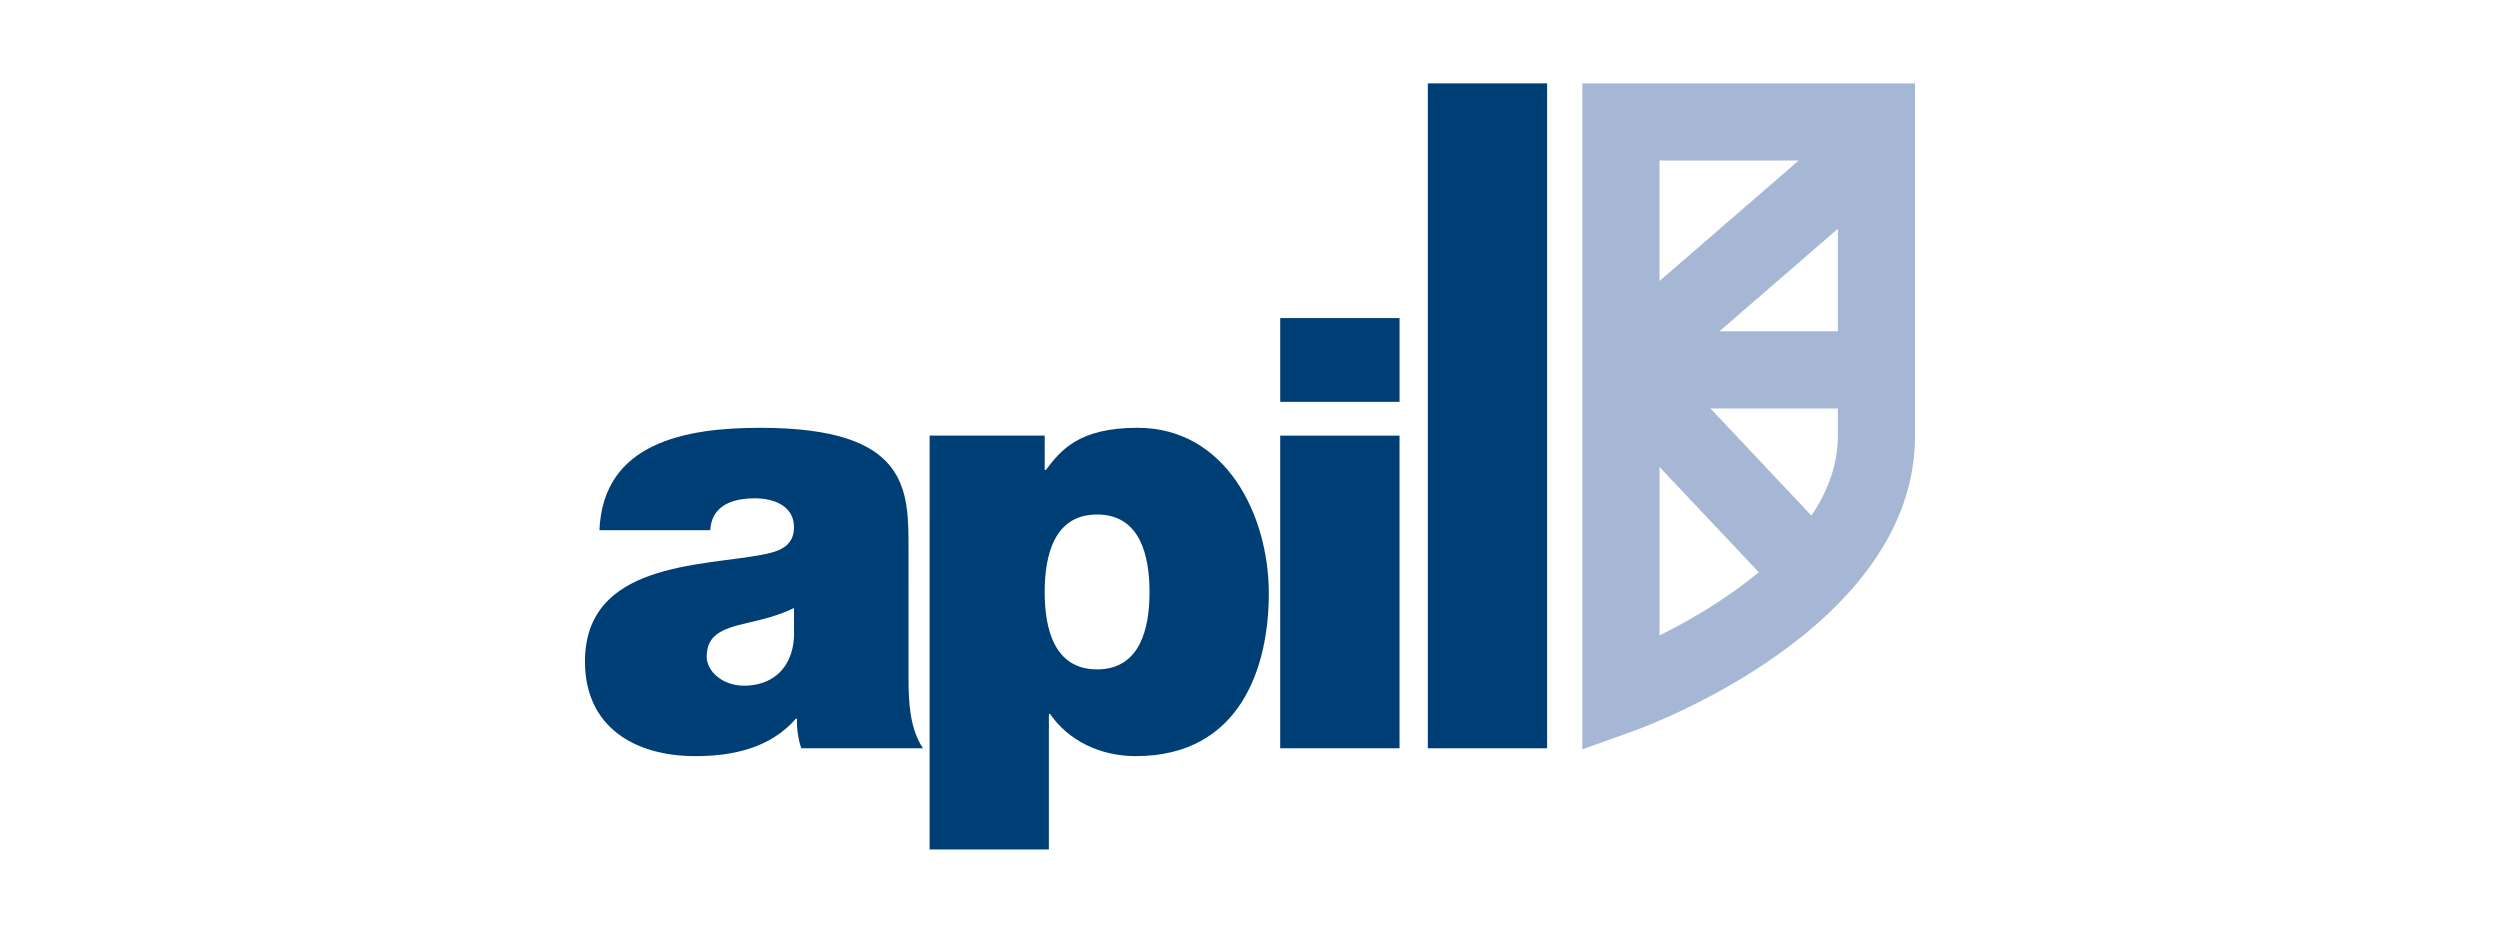<?xml version="1.0" encoding="utf-8"?>
<!-- Generator: Adobe Illustrator 16.0.0, SVG Export Plug-In . SVG Version: 6.00 Build 0)  -->
<!DOCTYPE svg PUBLIC "-//W3C//DTD SVG 1.1//EN" "http://www.w3.org/Graphics/SVG/1.1/DTD/svg11.dtd">
<svg version="1.1" id="Layer_1" xmlns="http://www.w3.org/2000/svg" xmlns:xlink="http://www.w3.org/1999/xlink" x="0px" y="0px"
	 width="134px" height="50px" viewBox="0 0 134 50" enable-background="new 0 0 134 50" xml:space="preserve">
<g>
	<path fill="#A6B7D6" d="M102.646,4.469v18.893c0,10.32-14.455,15.594-15.07,15.814l-2.762,0.988V4.469H102.646 M88.949,15.062
		l7.462-6.459h-7.462V15.062z M97.092,27.637c0.943-1.4,1.418-2.833,1.418-4.275c0,0,0-0.559,0-1.469h-6.83L97.092,27.637z
		 M92.163,17.756h6.347v-5.494L92.163,17.756z M92.629,31.908c0.587-0.404,1.135-0.818,1.639-1.238l-5.316-5.639v9.029
		C90.042,33.516,91.341,32.797,92.629,31.908z"/>
	<path fill="#003F75" d="M48.698,36.361c0,1.262,0.062,2.682,0.773,3.746h-6.522c-0.162-0.453-0.259-1.131-0.228-1.582H42.66
		c-1.358,1.549-3.329,2.004-5.396,2.004c-3.228,0-5.91-1.553-5.91-5.072c0-5.295,6.201-5.102,9.462-5.717
		c0.872-0.158,1.743-0.42,1.743-1.482c0-1.131-1.064-1.549-2.097-1.549c-1.971,0-2.357,0.998-2.391,1.711H32.13
		c0.193-4.717,4.649-5.49,8.622-5.49c8.008,0,7.945,3.324,7.945,6.554L48.698,36.361 M42.56,32.588
		c-0.774,0.383-1.646,0.609-2.516,0.803c-1.421,0.324-2.164,0.68-2.164,1.811c0,0.771,0.839,1.551,2.002,1.551
		c1.453,0,2.581-0.871,2.678-2.617V32.588z"/>
	<path fill="#003F75" d="M49.828,23.35h6.168v1.84h0.062c0.808-1.066,1.776-2.26,4.909-2.26c4.748,0,7.042,4.684,7.042,8.88
		c0,3.938-1.518,8.719-7.137,8.719c-1.907,0-3.619-0.84-4.586-2.262H56.22v7.265h-6.393L49.828,23.35 M58.803,35.879
		c2.293,0,2.812-2.164,2.812-4.135c0-2.004-0.518-4.166-2.812-4.166c-2.292,0-2.808,2.162-2.808,4.166
		C55.996,33.715,56.511,35.879,58.803,35.879z"/>
	<path fill="#003F75" d="M75.016,21.539H68.62v-4.49h6.396V21.539z M68.619,23.35h6.396v16.757h-6.396V23.35z"/>
	<rect x="76.532" y="4.469" fill="#003F75" width="6.393" height="35.639"/>
</g>
</svg>
